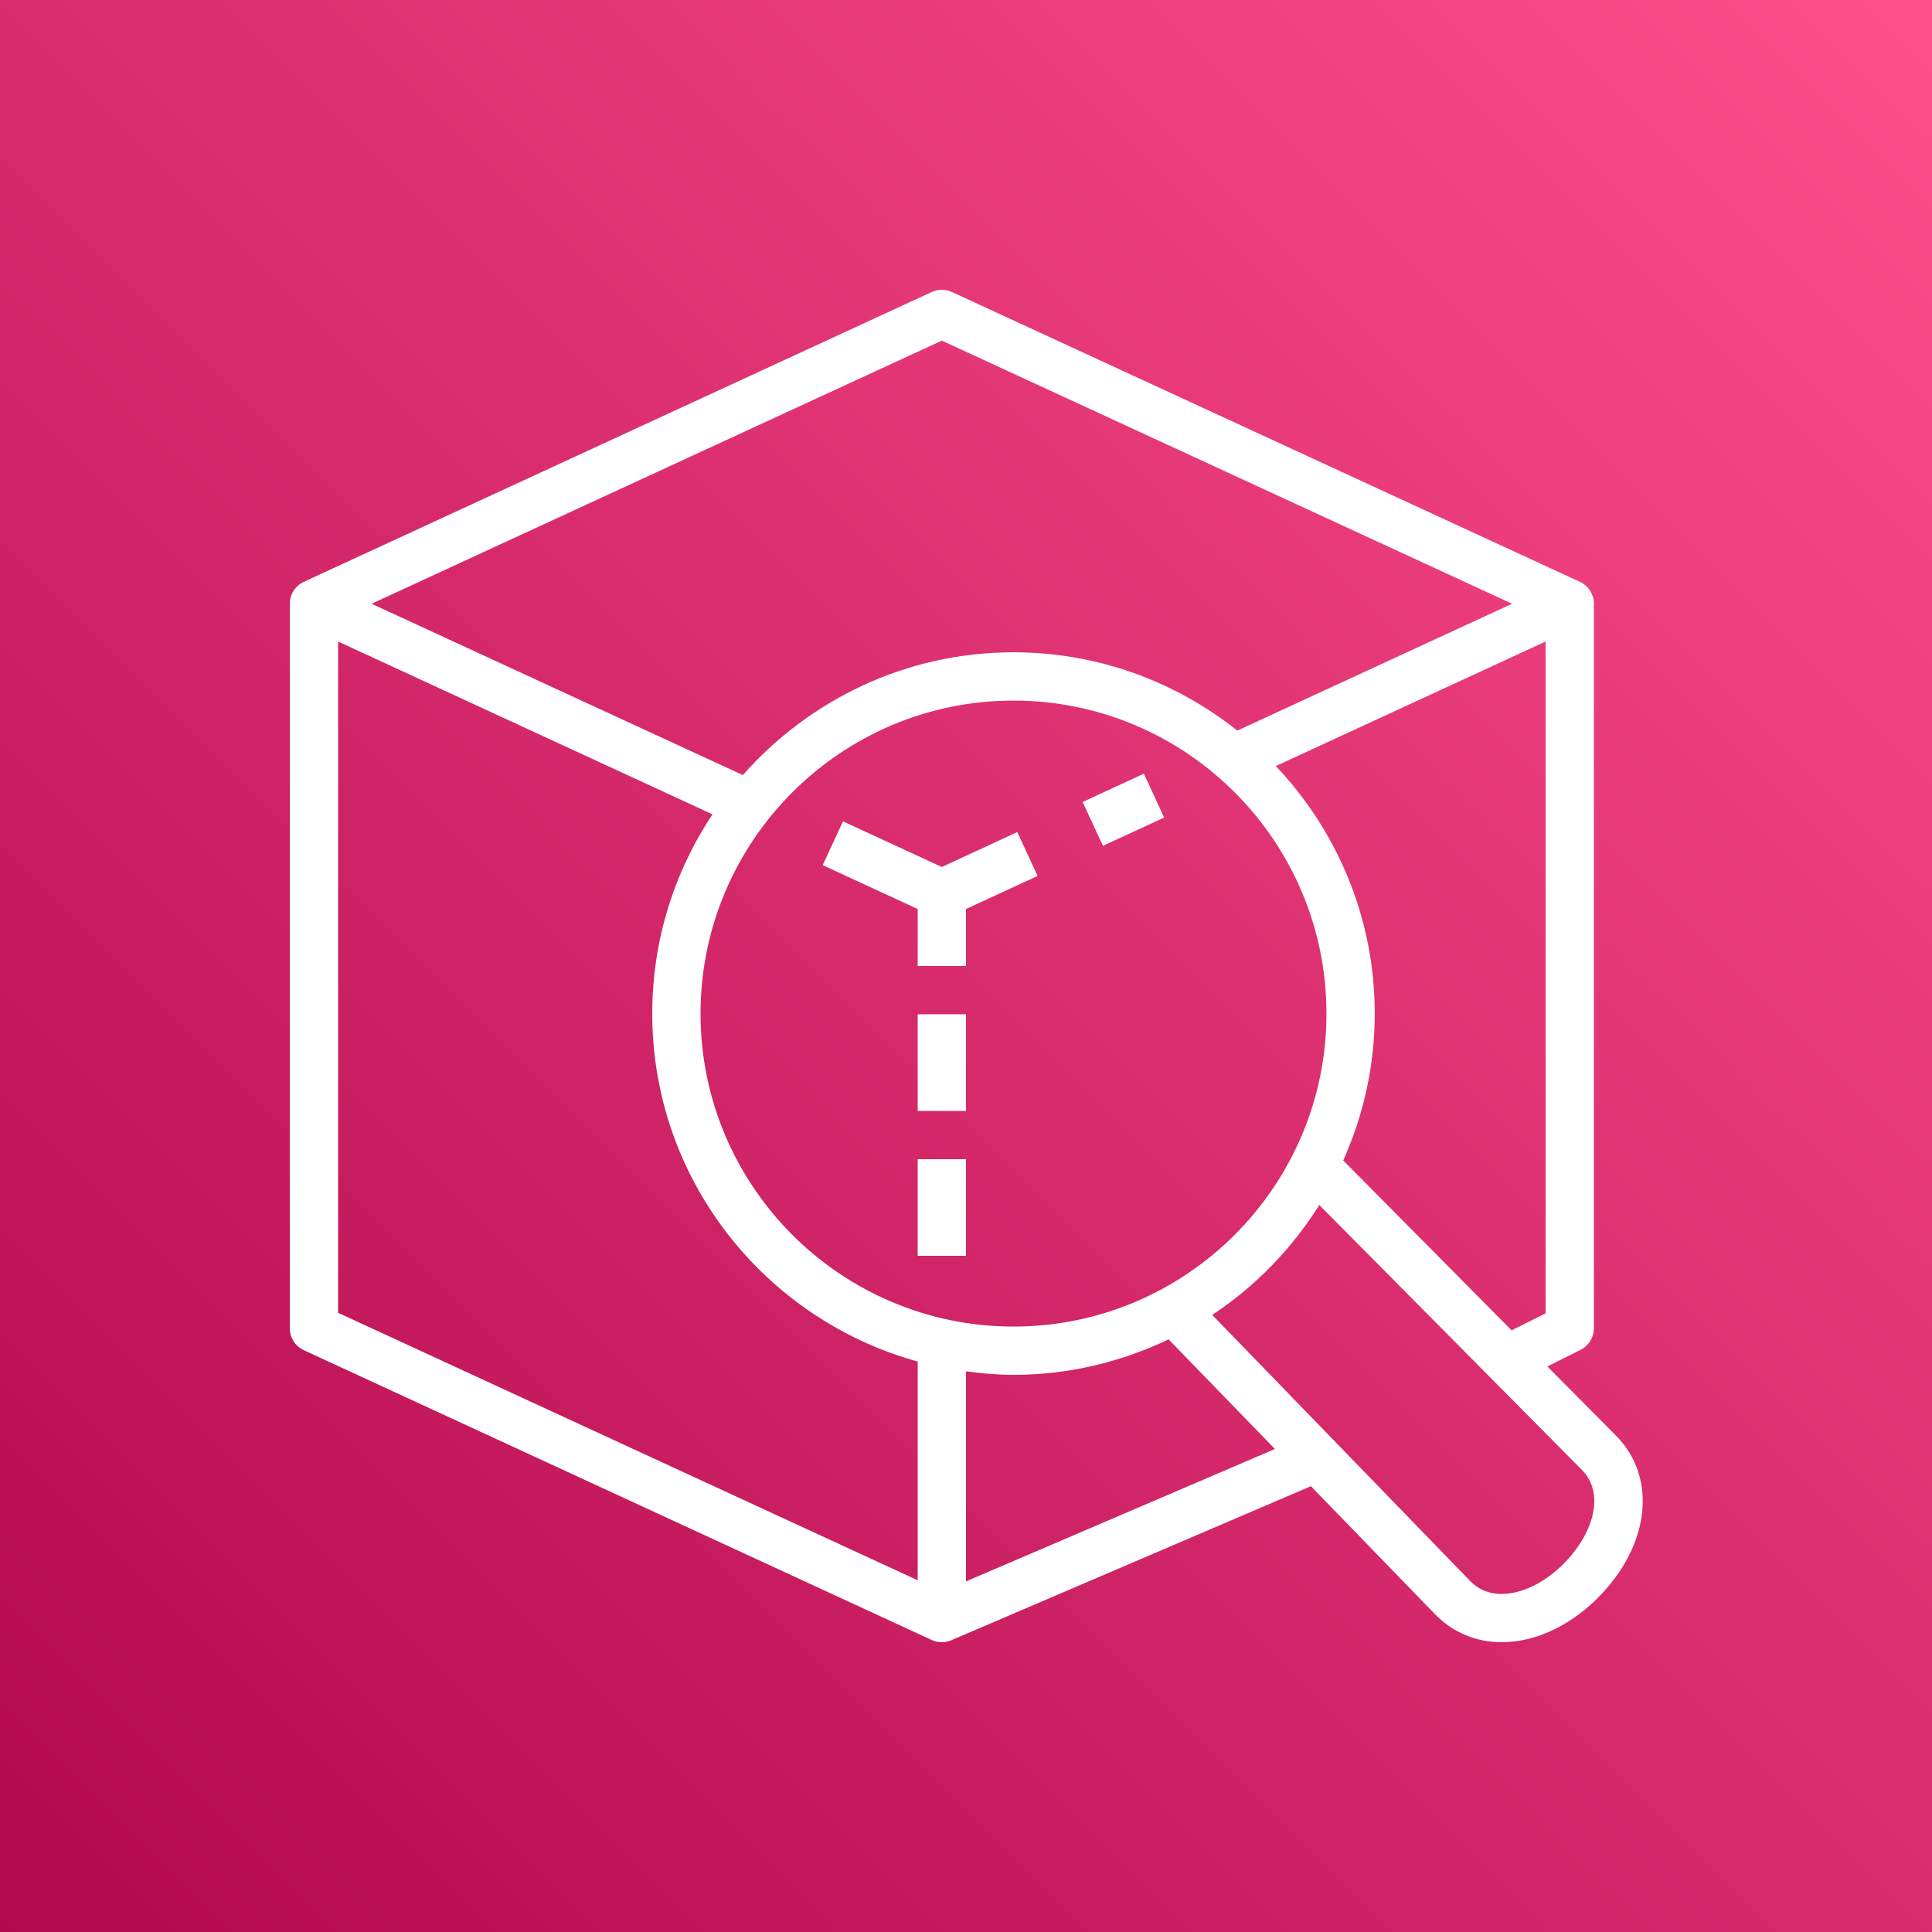 <?xml version="1.0" encoding="UTF-8"?>
<svg width="40px" height="40px" viewBox="0 0 40 40" version="1.1" xmlns="http://www.w3.org/2000/svg" xmlns:xlink="http://www.w3.org/1999/xlink">
    <rect x="0" y="0" width="40" height="40" fill="#333333" stroke="none"/>
    <title>Icon-Architecture/32/Arch_AWS-Resource-Explorer_32</title>
    <defs>
        <linearGradient x1="0%" y1="100%" x2="100%" y2="0%" id="linearGradient-1">
            <stop stop-color="#B0084D" offset="0%"></stop>
            <stop stop-color="#FF4F8B" offset="100%"></stop>
        </linearGradient>
    </defs>
    <g id="Icon-Architecture/32/Arch_AWS-Resource-Explorer_32" stroke="none" stroke-width="1" fill="none" fill-rule="evenodd">
        <g id="Icon-Architecture-BG/32/Management-Governance" fill="url(#linearGradient-1)">
            <rect id="Rectangle" x="0" y="0" width="40" height="40"></rect>
        </g>
        <g id="Icon-Service/32/AWS-Resource-Explorer_32" transform="translate(6, 6)" fill="#FFFFFF">
            <path d="M26.746,24.427 L21.315,18.948 C20.745,19.855 19.991,20.634 19.098,21.224 L24.444,26.739 C24.658,26.951 24.937,27.04 25.277,26.985 C25.647,26.928 26.037,26.712 26.374,26.375 C26.95,25.799 27.263,24.945 26.746,24.427 L26.746,24.427 Z M20.396,24 L18.195,21.73 C17.22,22.195 16.134,22.465 14.983,22.465 C14.649,22.465 14.323,22.434 14,22.392 L14,26.741 L20.396,24 Z M1,21.18 L13,26.718 L13,22.189 C9.837,21.317 7.504,18.422 7.504,14.986 C7.504,13.46 7.965,12.043 8.751,10.86 L1,7.282 L1,21.18 Z M1.693,6.5 L9.38,10.047 C10.752,8.493 12.752,7.505 14.983,7.505 C16.734,7.505 18.342,8.114 19.618,9.126 L25.306,6.5 L13.5,1.052 L1.693,6.5 Z M21.463,14.986 C21.463,11.412 18.557,8.505 14.983,8.505 C11.41,8.505 8.504,11.412 8.504,14.986 C8.504,18.558 11.41,21.465 14.983,21.465 C18.557,21.465 21.463,18.558 21.463,14.986 L21.463,14.986 Z M25.296,21.543 L26,21.192 L26,7.282 L20.415,9.86 C21.681,11.2 22.463,13.001 22.463,14.986 C22.463,16.069 22.226,17.096 21.81,18.026 L25.296,21.543 Z M27.455,23.721 C28.319,24.587 28.162,26 27.081,27.082 C26.595,27.569 26.008,27.886 25.43,27.974 C25.315,27.991 25.203,28 25.094,28 C24.572,28 24.098,27.808 23.731,27.441 L21.141,24.77 L13.697,27.959 C13.634,27.986 13.567,28 13.5,28 C13.429,28 13.356,27.985 13.29,27.954 L0.29,21.954 C0.113,21.872 1.77635684e-15,21.695 1.77635684e-15,21.5 L1.77635684e-15,6.5 C1.77635684e-15,6.306 0.113,6.128 0.29,6.046 L13.29,0.046 C13.425,-0.015 13.575,-0.015 13.71,0.046 L26.71,6.046 C26.887,6.128 27,6.306 27,6.5 L27,21.5 C27,21.689 26.892,21.863 26.724,21.948 L26.037,22.291 L27.455,23.721 Z M13,17 L14,17 L14,14.999 L13,14.999 L13,17 Z M13,20 L14,20 L14,18 L13,18 L13,20 Z M16.415,10.604 L16.835,11.512 L18.102,10.927 L17.683,10.018 L16.415,10.604 Z M15.062,11.227 L15.482,12.136 L14,12.82 L14,13.999 L13,13.999 L13,12.82 L11.033,11.912 L11.453,11.005 L13.5,11.95 L15.062,11.227 Z" id="Fill-1"></path>
        </g>
    </g>
</svg>
